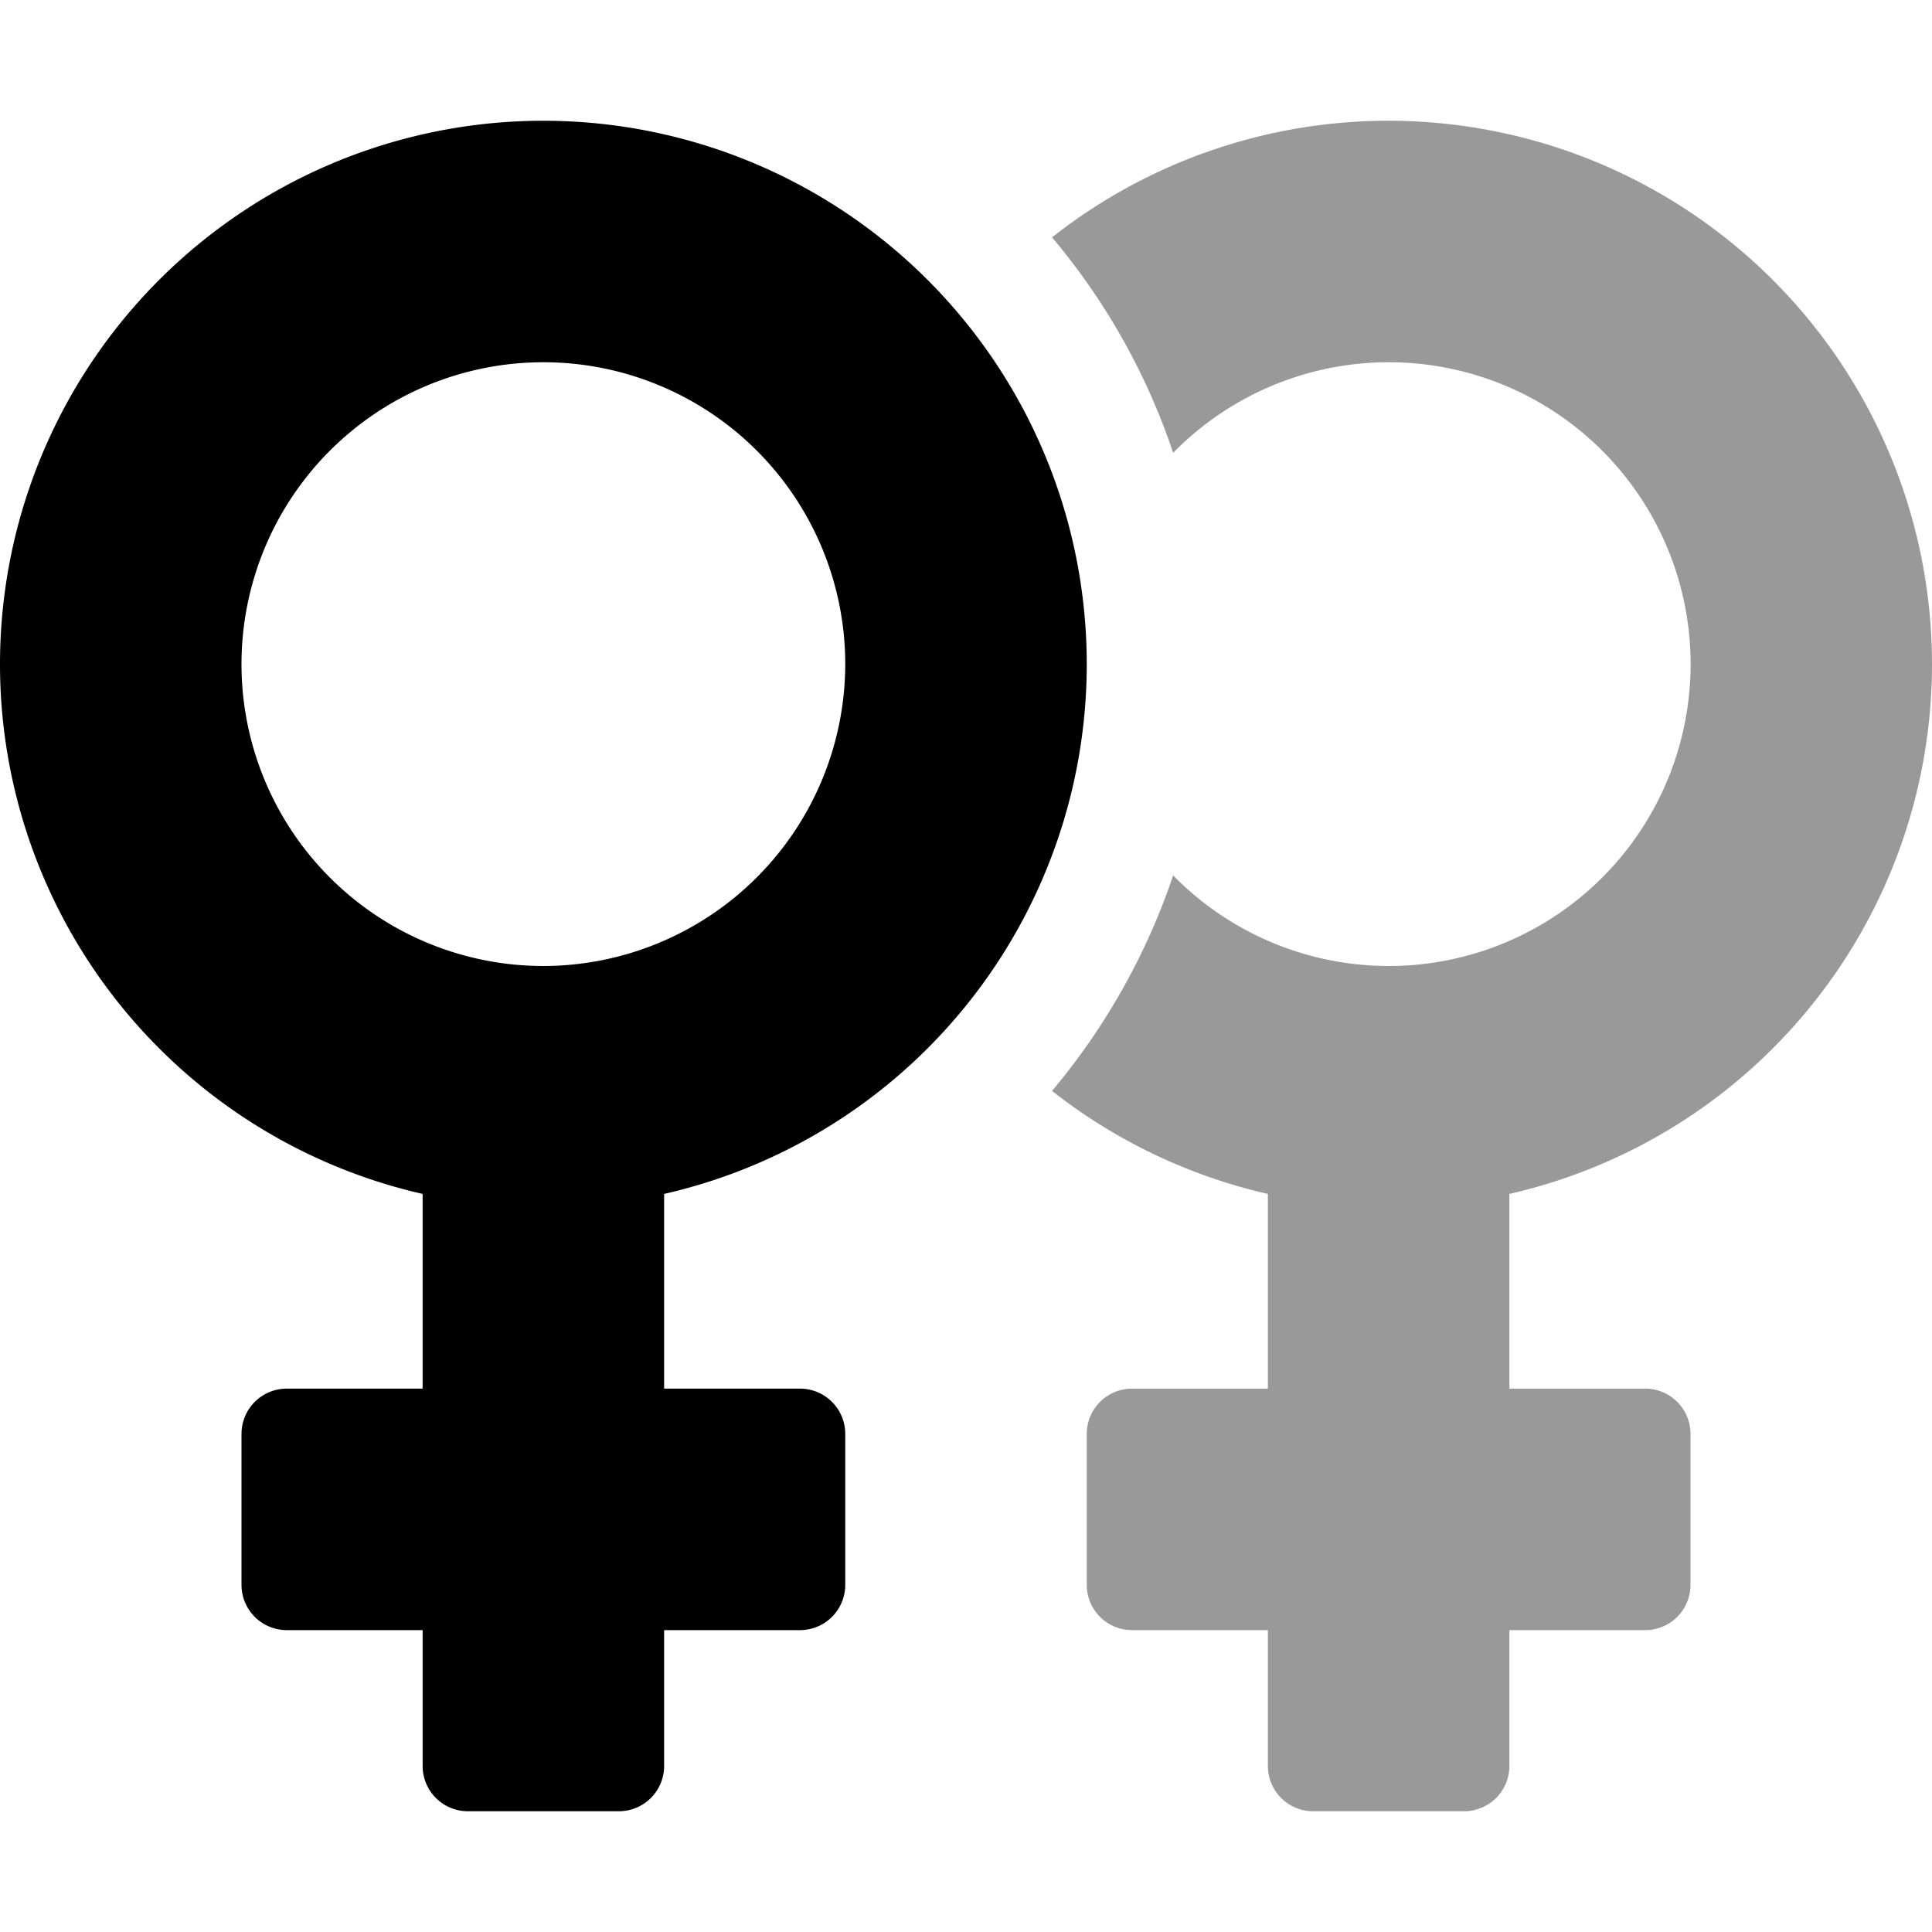 <svg xmlns="http://www.w3.org/2000/svg" viewBox="0 0 512 512"><!-- Font Awesome Pro 5.15.1 by @fontawesome - https://fontawesome.com License - https://fontawesome.com/license (Commercial License) --><defs><style>.fa-secondary{opacity:.4}</style></defs><path d="M512 176a144 144 0 0 1-112 140.4V368h36a12 12 0 0 1 12 12v40a12 12 0 0 1-12 12h-36v36a12 12 0 0 1-12 12h-40a12 12 0 0 1-12-12v-36h-36a12 12 0 0 1-12-12v-40a12 12 0 0 1 12-12h36v-51.6a144.48 144.48 0 0 1-57.2-27.3 176.57 176.57 0 0 0 32.1-57.1 80 80 0 1 0 0-112 174.74 174.74 0 0 0-32.1-57.1A144.05 144.05 0 0 1 512 176z" class="fa-secondary"/><path d="M288 176a144 144 0 1 0-176 140.4V368H76a12 12 0 0 0-12 12v40a12 12 0 0 0 12 12h36v36a12 12 0 0 0 12 12h40a12 12 0 0 0 12-12v-36h36a12 12 0 0 0 12-12v-40a12 12 0 0 0-12-12h-36v-51.6A144 144 0 0 0 288 176zm-144 80a80 80 0 1 1 80-80 80.11 80.11 0 0 1-80 80z" class="fa-primary"/></svg>